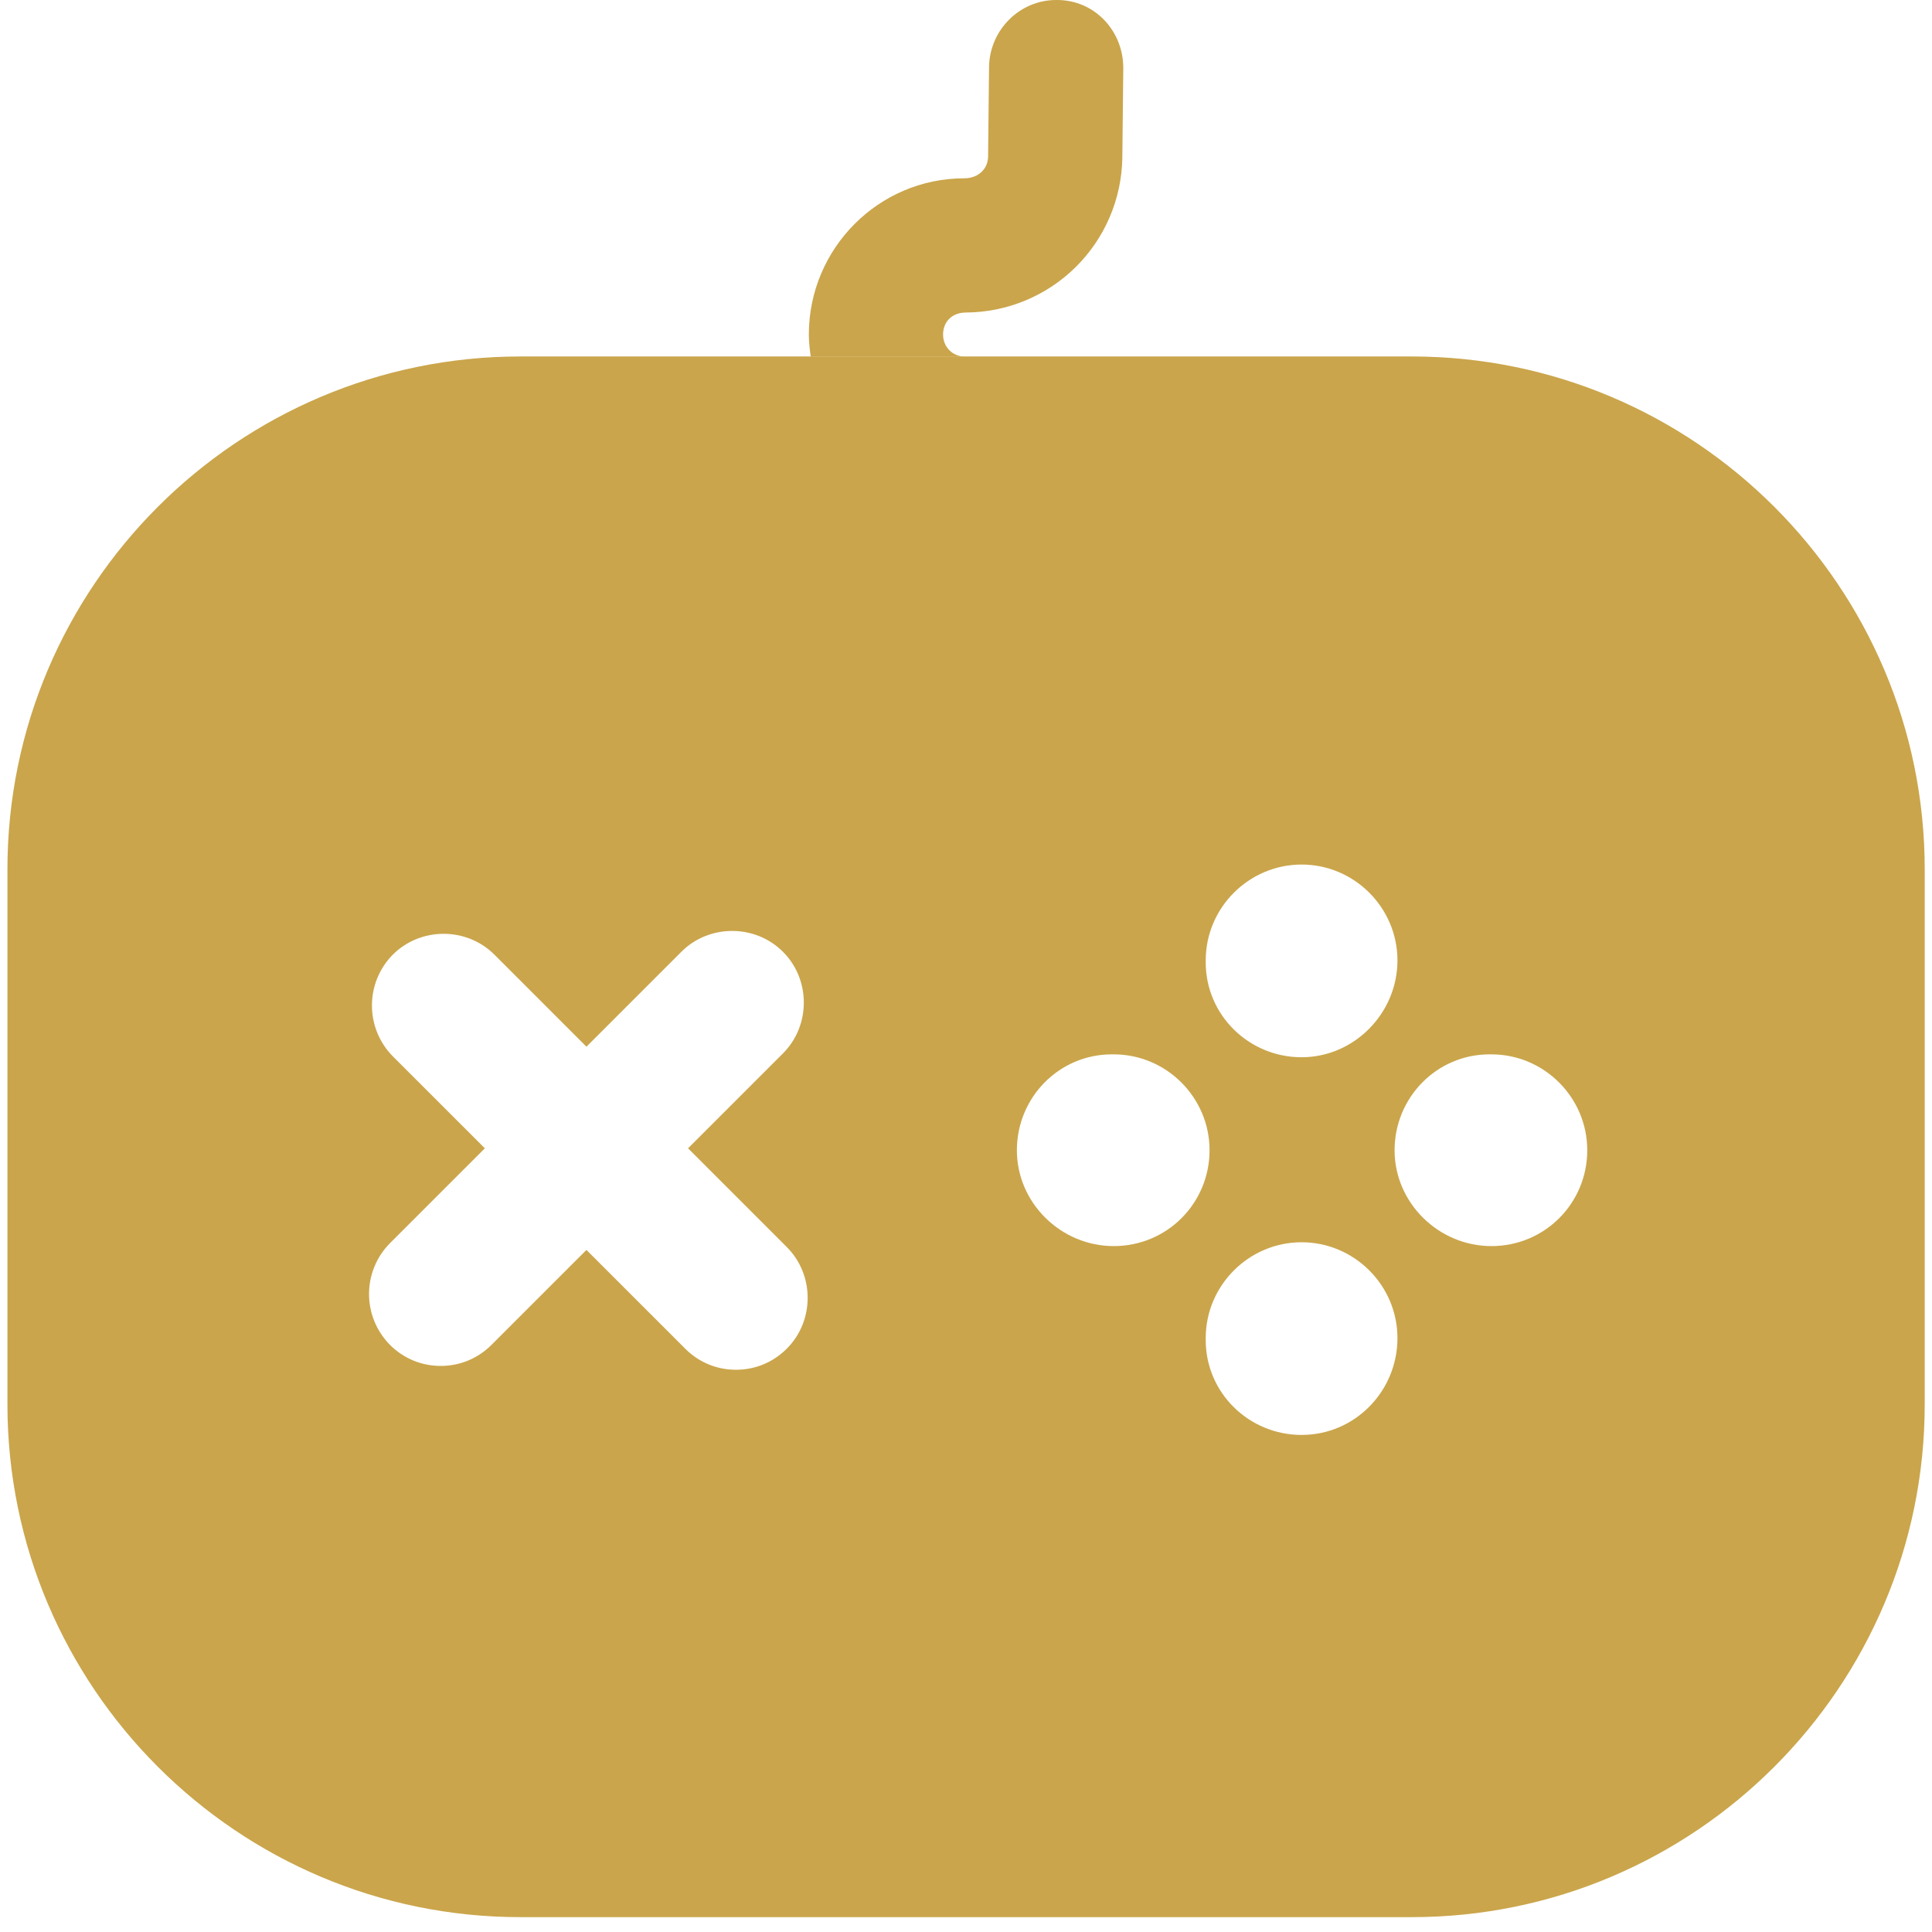 <svg width="78" height="78" viewBox="0 0 78 78" fill="none" xmlns="http://www.w3.org/2000/svg">
<path d="M57 14.392H21.006C9.588 14.392 0.3 23.68 0.3 35.098V56.694C0.3 68.111 9.588 77.4 21.006 77.4H57C68.417 77.4 77.706 68.111 77.706 56.694V35.098C77.706 23.68 68.417 14.392 57 14.392ZM48.678 38.774C48.678 36.646 50.42 34.904 52.549 34.904C54.677 34.904 56.419 36.646 56.419 38.774C56.419 40.903 54.677 42.684 52.549 42.684C50.42 42.684 48.678 40.98 48.678 38.852V38.774ZM31.765 54.449C31.185 55.03 30.449 55.301 29.714 55.301C28.979 55.301 28.243 55.03 27.663 54.449L23.676 50.463L19.845 54.294C19.264 54.875 18.529 55.146 17.793 55.146C17.058 55.146 16.323 54.875 15.742 54.294C15.202 53.748 14.899 53.011 14.899 52.243C14.899 51.475 15.202 50.738 15.742 50.192L19.574 46.36L15.858 42.645C15.318 42.099 15.016 41.361 15.016 40.593C15.016 39.825 15.318 39.089 15.858 38.542C16.981 37.42 18.838 37.42 19.961 38.542L23.676 42.258L27.508 38.426C28.63 37.304 30.488 37.304 31.61 38.426C32.733 39.548 32.733 41.406 31.61 42.529L27.779 46.36L31.765 50.347C32.888 51.469 32.888 53.327 31.765 54.449ZM44.963 50.308C42.834 50.308 41.054 48.566 41.054 46.438C41.054 44.309 42.757 42.567 44.886 42.567H44.963C47.092 42.567 48.833 44.309 48.833 46.438C48.833 48.566 47.13 50.308 44.963 50.308ZM52.549 57.932C50.42 57.932 48.678 56.23 48.678 54.101V54.023C48.678 51.895 50.42 50.153 52.549 50.153C54.677 50.153 56.419 51.895 56.419 54.023C56.419 56.152 54.716 57.932 52.549 57.932ZM60.212 50.308C58.083 50.308 56.303 48.566 56.303 46.438C56.303 44.309 58.006 42.567 60.135 42.567H60.212C62.341 42.567 64.082 44.309 64.082 46.438C64.082 48.566 62.379 50.308 60.212 50.308Z" fill="#CAA54B"/>
<path d="M45.35 2.748L45.311 6.386C45.281 8.043 44.604 9.622 43.425 10.786C42.246 11.95 40.659 12.607 39.002 12.617C38.422 12.617 38.074 13.004 38.074 13.507C38.074 14.011 38.461 14.398 38.964 14.398H32.732C32.694 14.127 32.655 13.817 32.655 13.507C32.655 10.024 35.48 7.199 38.925 7.199C39.505 7.199 39.892 6.812 39.892 6.309L39.931 2.671C39.97 1.2 41.17 0 42.64 0H42.679C44.189 0 45.35 1.238 45.35 2.748Z" fill="#CAA54B"/>
</svg>
